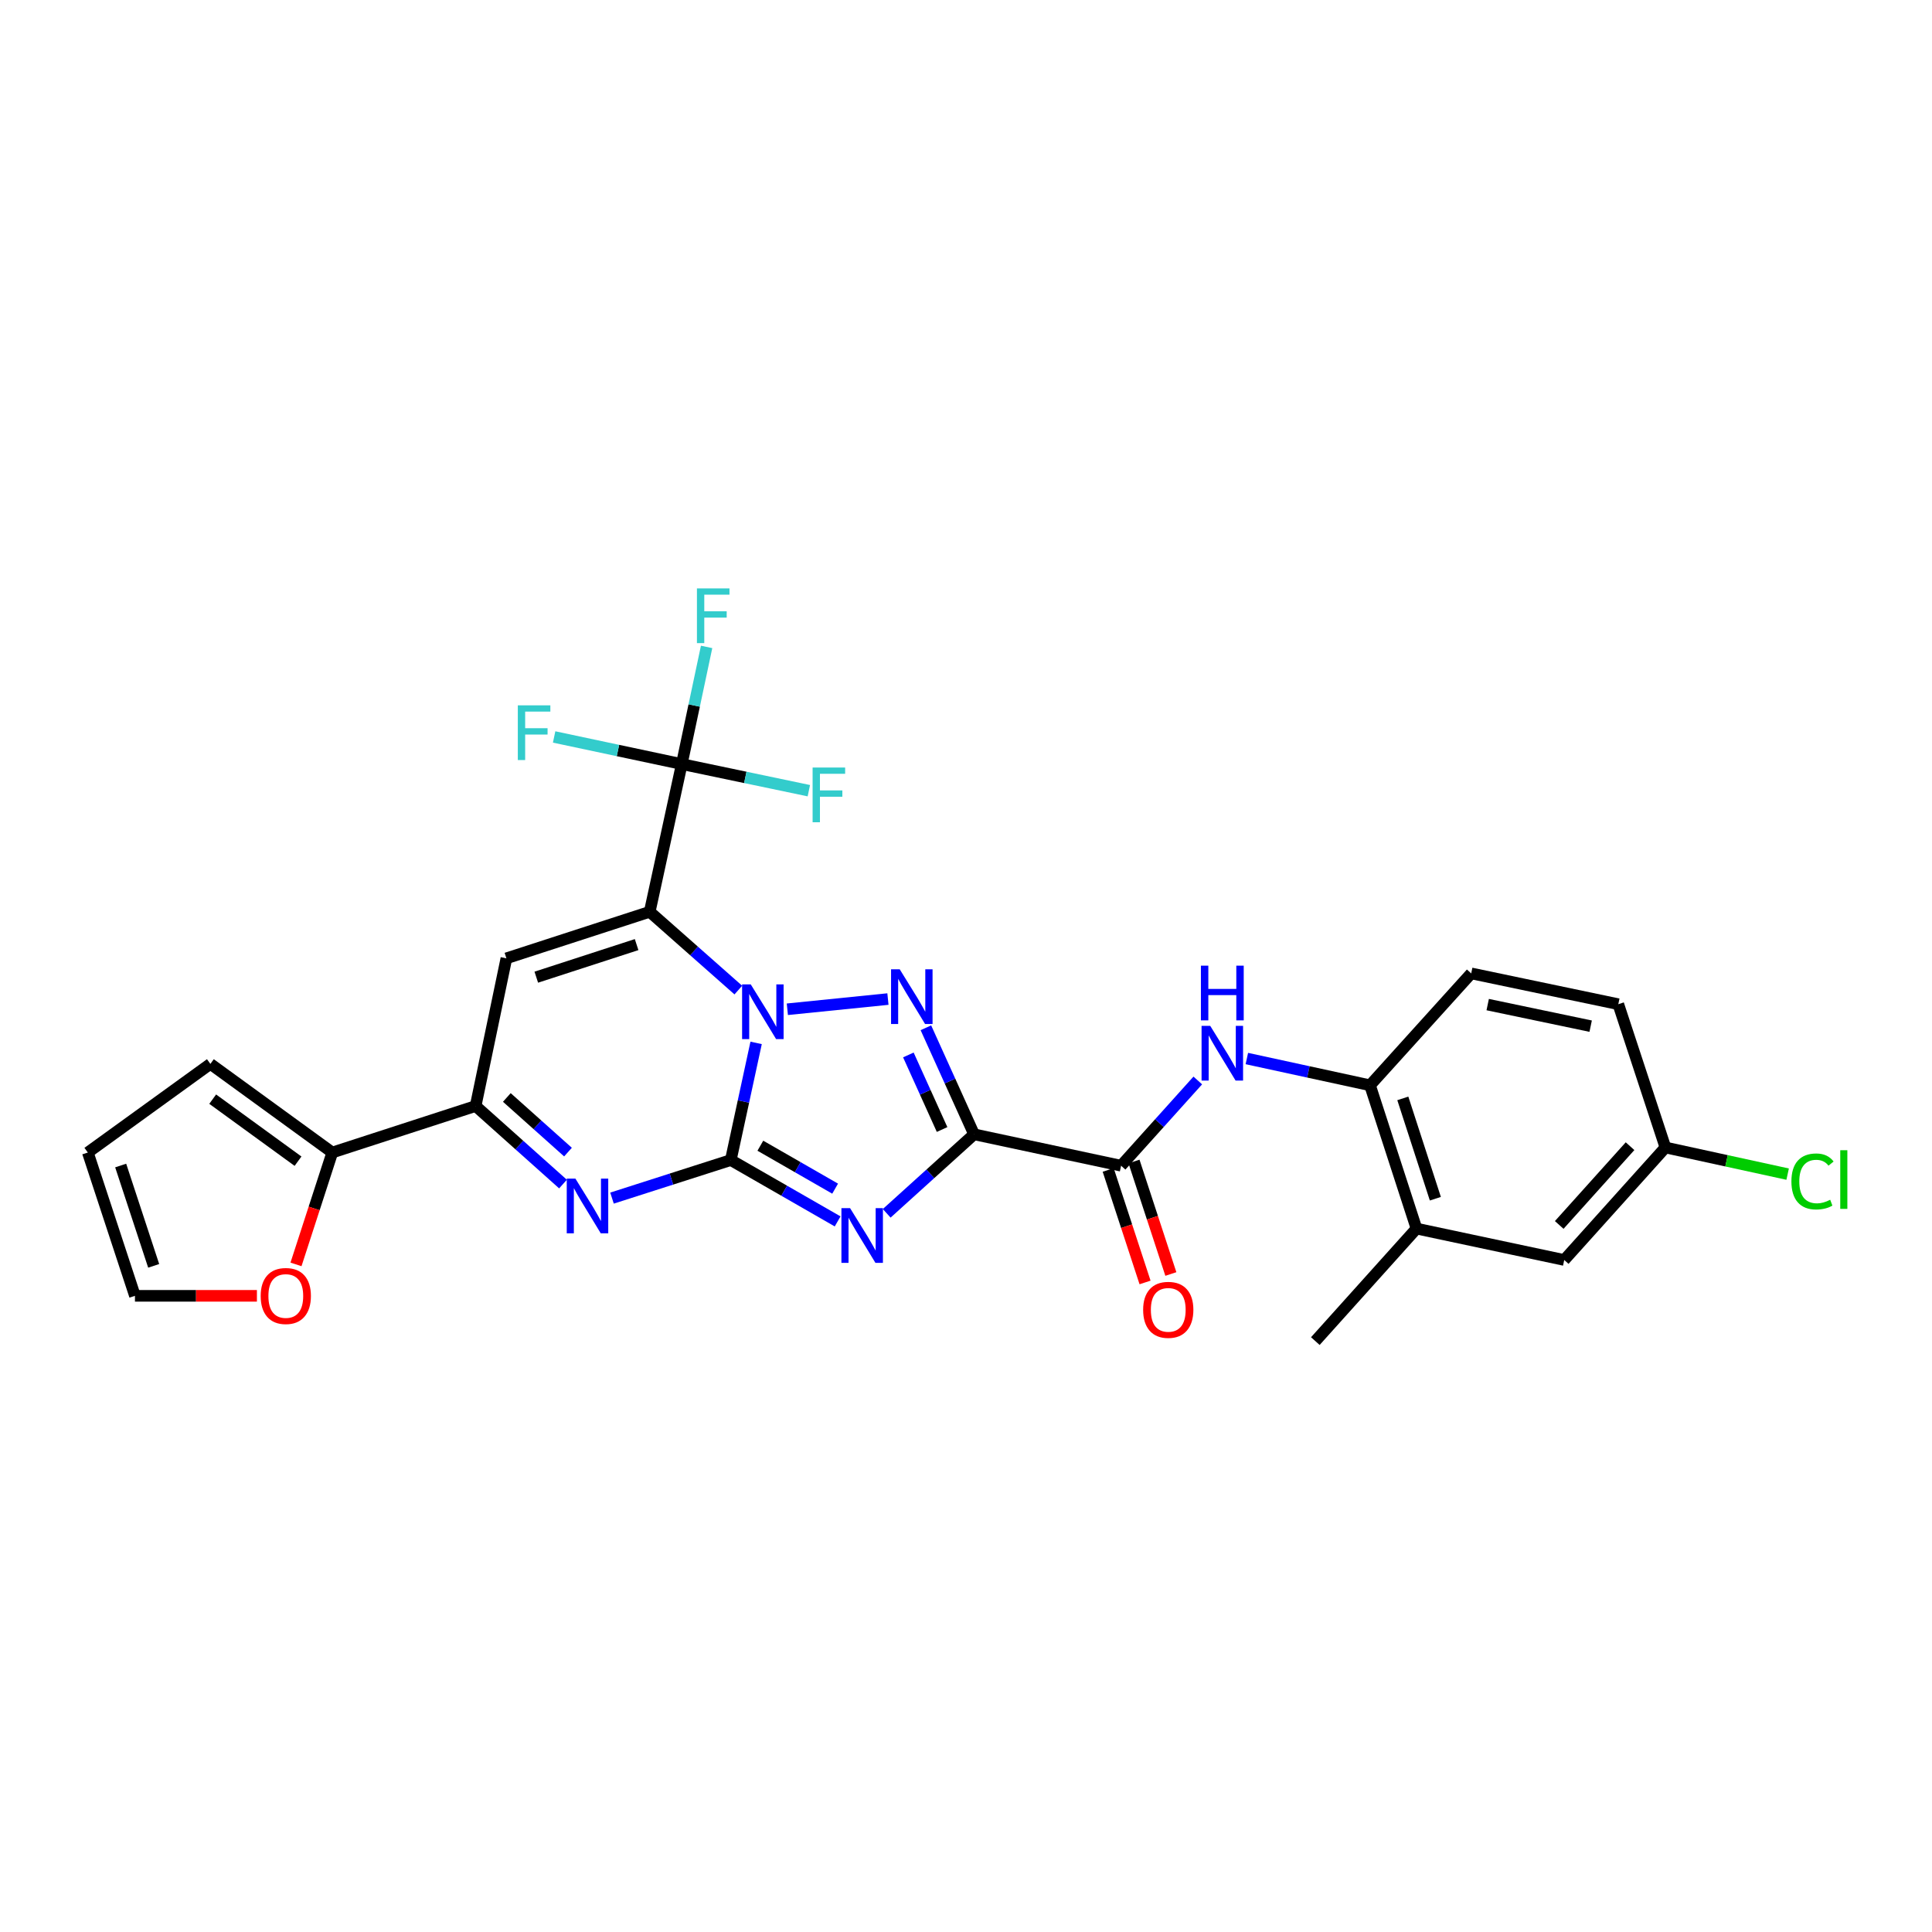<?xml version='1.0' encoding='iso-8859-1'?>
<svg version='1.1' baseProfile='full'
              xmlns='http://www.w3.org/2000/svg'
                      xmlns:rdkit='http://www.rdkit.org/xml'
                      xmlns:xlink='http://www.w3.org/1999/xlink'
                  xml:space='preserve'
width='1000px' height='1000px' viewBox='0 0 1000 1000'>
<!-- END OF HEADER -->
<rect style='opacity:1.0;fill:#FFFFFF;stroke:none' width='1000' height='1000' x='0' y='0'> </rect>
<path class='bond-0' d='M 378.261,600.444 L 384.813,570.123' style='fill:none;fill-rule:evenodd;stroke:#000000;stroke-width:6px;stroke-linecap:butt;stroke-linejoin:miter;stroke-opacity:1' />
<path class='bond-0' d='M 384.813,570.123 L 391.365,539.801' style='fill:none;fill-rule:evenodd;stroke:#0000FF;stroke-width:6px;stroke-linecap:butt;stroke-linejoin:miter;stroke-opacity:1' />
<path class='bond-2' d='M 378.261,600.444 L 405.91,616.321' style='fill:none;fill-rule:evenodd;stroke:#000000;stroke-width:6px;stroke-linecap:butt;stroke-linejoin:miter;stroke-opacity:1' />
<path class='bond-2' d='M 405.91,616.321 L 433.558,632.198' style='fill:none;fill-rule:evenodd;stroke:#0000FF;stroke-width:6px;stroke-linecap:butt;stroke-linejoin:miter;stroke-opacity:1' />
<path class='bond-2' d='M 393.556,593.017 L 412.91,604.131' style='fill:none;fill-rule:evenodd;stroke:#000000;stroke-width:6px;stroke-linecap:butt;stroke-linejoin:miter;stroke-opacity:1' />
<path class='bond-2' d='M 412.91,604.131 L 432.263,615.245' style='fill:none;fill-rule:evenodd;stroke:#0000FF;stroke-width:6px;stroke-linecap:butt;stroke-linejoin:miter;stroke-opacity:1' />
<path class='bond-5' d='M 378.261,600.444 L 347.518,610.291' style='fill:none;fill-rule:evenodd;stroke:#000000;stroke-width:6px;stroke-linecap:butt;stroke-linejoin:miter;stroke-opacity:1' />
<path class='bond-5' d='M 347.518,610.291 L 316.774,620.137' style='fill:none;fill-rule:evenodd;stroke:#0000FF;stroke-width:6px;stroke-linecap:butt;stroke-linejoin:miter;stroke-opacity:1' />
<path class='bond-1' d='M 382.155,512.462 L 359.224,492.201' style='fill:none;fill-rule:evenodd;stroke:#0000FF;stroke-width:6px;stroke-linecap:butt;stroke-linejoin:miter;stroke-opacity:1' />
<path class='bond-1' d='M 359.224,492.201 L 336.293,471.94' style='fill:none;fill-rule:evenodd;stroke:#000000;stroke-width:6px;stroke-linecap:butt;stroke-linejoin:miter;stroke-opacity:1' />
<path class='bond-4' d='M 407.526,522.392 L 459.592,517.113' style='fill:none;fill-rule:evenodd;stroke:#0000FF;stroke-width:6px;stroke-linecap:butt;stroke-linejoin:miter;stroke-opacity:1' />
<path class='bond-8' d='M 336.293,471.94 L 352.888,395.486' style='fill:none;fill-rule:evenodd;stroke:#000000;stroke-width:6px;stroke-linecap:butt;stroke-linejoin:miter;stroke-opacity:1' />
<path class='bond-29' d='M 336.293,471.94 L 262.112,496.032' style='fill:none;fill-rule:evenodd;stroke:#000000;stroke-width:6px;stroke-linecap:butt;stroke-linejoin:miter;stroke-opacity:1' />
<path class='bond-29' d='M 329.508,488.923 L 277.581,505.788' style='fill:none;fill-rule:evenodd;stroke:#000000;stroke-width:6px;stroke-linecap:butt;stroke-linejoin:miter;stroke-opacity:1' />
<path class='bond-3' d='M 458.95,628.013 L 481.561,607.563' style='fill:none;fill-rule:evenodd;stroke:#0000FF;stroke-width:6px;stroke-linecap:butt;stroke-linejoin:miter;stroke-opacity:1' />
<path class='bond-3' d='M 481.561,607.563 L 504.173,587.114' style='fill:none;fill-rule:evenodd;stroke:#000000;stroke-width:6px;stroke-linecap:butt;stroke-linejoin:miter;stroke-opacity:1' />
<path class='bond-9' d='M 504.173,587.114 L 580.276,603.373' style='fill:none;fill-rule:evenodd;stroke:#000000;stroke-width:6px;stroke-linecap:butt;stroke-linejoin:miter;stroke-opacity:1' />
<path class='bond-28' d='M 504.173,587.114 L 491.706,559.544' style='fill:none;fill-rule:evenodd;stroke:#000000;stroke-width:6px;stroke-linecap:butt;stroke-linejoin:miter;stroke-opacity:1' />
<path class='bond-28' d='M 491.706,559.544 L 479.238,531.975' style='fill:none;fill-rule:evenodd;stroke:#0000FF;stroke-width:6px;stroke-linecap:butt;stroke-linejoin:miter;stroke-opacity:1' />
<path class='bond-28' d='M 487.624,584.635 L 478.897,565.336' style='fill:none;fill-rule:evenodd;stroke:#000000;stroke-width:6px;stroke-linecap:butt;stroke-linejoin:miter;stroke-opacity:1' />
<path class='bond-28' d='M 478.897,565.336 L 470.17,546.038' style='fill:none;fill-rule:evenodd;stroke:#0000FF;stroke-width:6px;stroke-linecap:butt;stroke-linejoin:miter;stroke-opacity:1' />
<path class='bond-7' d='M 291.406,612.869 L 268.797,592.666' style='fill:none;fill-rule:evenodd;stroke:#0000FF;stroke-width:6px;stroke-linecap:butt;stroke-linejoin:miter;stroke-opacity:1' />
<path class='bond-7' d='M 268.797,592.666 L 246.188,572.463' style='fill:none;fill-rule:evenodd;stroke:#000000;stroke-width:6px;stroke-linecap:butt;stroke-linejoin:miter;stroke-opacity:1' />
<path class='bond-7' d='M 293.99,596.326 L 278.164,582.184' style='fill:none;fill-rule:evenodd;stroke:#0000FF;stroke-width:6px;stroke-linecap:butt;stroke-linejoin:miter;stroke-opacity:1' />
<path class='bond-7' d='M 278.164,582.184 L 262.337,568.042' style='fill:none;fill-rule:evenodd;stroke:#000000;stroke-width:6px;stroke-linecap:butt;stroke-linejoin:miter;stroke-opacity:1' />
<path class='bond-6' d='M 262.112,496.032 L 246.188,572.463' style='fill:none;fill-rule:evenodd;stroke:#000000;stroke-width:6px;stroke-linecap:butt;stroke-linejoin:miter;stroke-opacity:1' />
<path class='bond-11' d='M 246.188,572.463 L 171.991,596.54' style='fill:none;fill-rule:evenodd;stroke:#000000;stroke-width:6px;stroke-linecap:butt;stroke-linejoin:miter;stroke-opacity:1' />
<path class='bond-20' d='M 352.888,395.486 L 359.314,365.163' style='fill:none;fill-rule:evenodd;stroke:#000000;stroke-width:6px;stroke-linecap:butt;stroke-linejoin:miter;stroke-opacity:1' />
<path class='bond-20' d='M 359.314,365.163 L 365.739,334.841' style='fill:none;fill-rule:evenodd;stroke:#33CCCC;stroke-width:6px;stroke-linecap:butt;stroke-linejoin:miter;stroke-opacity:1' />
<path class='bond-21' d='M 352.888,395.486 L 319.852,388.466' style='fill:none;fill-rule:evenodd;stroke:#000000;stroke-width:6px;stroke-linecap:butt;stroke-linejoin:miter;stroke-opacity:1' />
<path class='bond-21' d='M 319.852,388.466 L 286.816,381.446' style='fill:none;fill-rule:evenodd;stroke:#33CCCC;stroke-width:6px;stroke-linecap:butt;stroke-linejoin:miter;stroke-opacity:1' />
<path class='bond-22' d='M 352.888,395.486 L 385.773,402.374' style='fill:none;fill-rule:evenodd;stroke:#000000;stroke-width:6px;stroke-linecap:butt;stroke-linejoin:miter;stroke-opacity:1' />
<path class='bond-22' d='M 385.773,402.374 L 418.658,409.262' style='fill:none;fill-rule:evenodd;stroke:#33CCCC;stroke-width:6px;stroke-linecap:butt;stroke-linejoin:miter;stroke-opacity:1' />
<path class='bond-10' d='M 580.276,603.373 L 600.123,581.312' style='fill:none;fill-rule:evenodd;stroke:#000000;stroke-width:6px;stroke-linecap:butt;stroke-linejoin:miter;stroke-opacity:1' />
<path class='bond-10' d='M 600.123,581.312 L 619.971,559.252' style='fill:none;fill-rule:evenodd;stroke:#0000FF;stroke-width:6px;stroke-linecap:butt;stroke-linejoin:miter;stroke-opacity:1' />
<path class='bond-15' d='M 573.596,605.561 L 583.136,634.68' style='fill:none;fill-rule:evenodd;stroke:#000000;stroke-width:6px;stroke-linecap:butt;stroke-linejoin:miter;stroke-opacity:1' />
<path class='bond-15' d='M 583.136,634.68 L 592.675,663.798' style='fill:none;fill-rule:evenodd;stroke:#FF0000;stroke-width:6px;stroke-linecap:butt;stroke-linejoin:miter;stroke-opacity:1' />
<path class='bond-15' d='M 586.955,601.185 L 596.494,630.303' style='fill:none;fill-rule:evenodd;stroke:#000000;stroke-width:6px;stroke-linecap:butt;stroke-linejoin:miter;stroke-opacity:1' />
<path class='bond-15' d='M 596.494,630.303 L 606.034,659.422' style='fill:none;fill-rule:evenodd;stroke:#FF0000;stroke-width:6px;stroke-linecap:butt;stroke-linejoin:miter;stroke-opacity:1' />
<path class='bond-12' d='M 645.365,547.895 L 677.24,554.818' style='fill:none;fill-rule:evenodd;stroke:#0000FF;stroke-width:6px;stroke-linecap:butt;stroke-linejoin:miter;stroke-opacity:1' />
<path class='bond-12' d='M 677.24,554.818 L 709.116,561.741' style='fill:none;fill-rule:evenodd;stroke:#000000;stroke-width:6px;stroke-linecap:butt;stroke-linejoin:miter;stroke-opacity:1' />
<path class='bond-14' d='M 171.991,596.54 L 162.599,625.496' style='fill:none;fill-rule:evenodd;stroke:#000000;stroke-width:6px;stroke-linecap:butt;stroke-linejoin:miter;stroke-opacity:1' />
<path class='bond-14' d='M 162.599,625.496 L 153.207,654.452' style='fill:none;fill-rule:evenodd;stroke:#FF0000;stroke-width:6px;stroke-linecap:butt;stroke-linejoin:miter;stroke-opacity:1' />
<path class='bond-16' d='M 171.991,596.54 L 108.891,550.667' style='fill:none;fill-rule:evenodd;stroke:#000000;stroke-width:6px;stroke-linecap:butt;stroke-linejoin:miter;stroke-opacity:1' />
<path class='bond-16' d='M 154.26,601.029 L 110.09,568.918' style='fill:none;fill-rule:evenodd;stroke:#000000;stroke-width:6px;stroke-linecap:butt;stroke-linejoin:miter;stroke-opacity:1' />
<path class='bond-13' d='M 709.116,561.741 L 733.177,635.915' style='fill:none;fill-rule:evenodd;stroke:#000000;stroke-width:6px;stroke-linecap:butt;stroke-linejoin:miter;stroke-opacity:1' />
<path class='bond-13' d='M 726.096,568.529 L 742.938,620.451' style='fill:none;fill-rule:evenodd;stroke:#000000;stroke-width:6px;stroke-linecap:butt;stroke-linejoin:miter;stroke-opacity:1' />
<path class='bond-23' d='M 709.116,561.741 L 761.494,503.826' style='fill:none;fill-rule:evenodd;stroke:#000000;stroke-width:6px;stroke-linecap:butt;stroke-linejoin:miter;stroke-opacity:1' />
<path class='bond-17' d='M 733.177,635.915 L 809.646,652.166' style='fill:none;fill-rule:evenodd;stroke:#000000;stroke-width:6px;stroke-linecap:butt;stroke-linejoin:miter;stroke-opacity:1' />
<path class='bond-27' d='M 733.177,635.915 L 680.814,694.15' style='fill:none;fill-rule:evenodd;stroke:#000000;stroke-width:6px;stroke-linecap:butt;stroke-linejoin:miter;stroke-opacity:1' />
<path class='bond-18' d='M 132.978,670.721 L 101.415,670.721' style='fill:none;fill-rule:evenodd;stroke:#FF0000;stroke-width:6px;stroke-linecap:butt;stroke-linejoin:miter;stroke-opacity:1' />
<path class='bond-18' d='M 101.415,670.721 L 69.851,670.721' style='fill:none;fill-rule:evenodd;stroke:#000000;stroke-width:6px;stroke-linecap:butt;stroke-linejoin:miter;stroke-opacity:1' />
<path class='bond-19' d='M 108.891,550.667 L 45.455,596.54' style='fill:none;fill-rule:evenodd;stroke:#000000;stroke-width:6px;stroke-linecap:butt;stroke-linejoin:miter;stroke-opacity:1' />
<path class='bond-31' d='M 809.646,652.166 L 862.017,593.931' style='fill:none;fill-rule:evenodd;stroke:#000000;stroke-width:6px;stroke-linecap:butt;stroke-linejoin:miter;stroke-opacity:1' />
<path class='bond-31' d='M 807.05,634.031 L 843.709,593.267' style='fill:none;fill-rule:evenodd;stroke:#000000;stroke-width:6px;stroke-linecap:butt;stroke-linejoin:miter;stroke-opacity:1' />
<path class='bond-30' d='M 69.851,670.721 L 45.455,596.54' style='fill:none;fill-rule:evenodd;stroke:#000000;stroke-width:6px;stroke-linecap:butt;stroke-linejoin:miter;stroke-opacity:1' />
<path class='bond-30' d='M 79.545,655.202 L 62.467,603.275' style='fill:none;fill-rule:evenodd;stroke:#000000;stroke-width:6px;stroke-linecap:butt;stroke-linejoin:miter;stroke-opacity:1' />
<path class='bond-25' d='M 761.494,503.826 L 837.628,519.773' style='fill:none;fill-rule:evenodd;stroke:#000000;stroke-width:6px;stroke-linecap:butt;stroke-linejoin:miter;stroke-opacity:1' />
<path class='bond-25' d='M 770.032,519.976 L 823.326,531.139' style='fill:none;fill-rule:evenodd;stroke:#000000;stroke-width:6px;stroke-linecap:butt;stroke-linejoin:miter;stroke-opacity:1' />
<path class='bond-24' d='M 862.017,593.931 L 837.628,519.773' style='fill:none;fill-rule:evenodd;stroke:#000000;stroke-width:6px;stroke-linecap:butt;stroke-linejoin:miter;stroke-opacity:1' />
<path class='bond-26' d='M 862.017,593.931 L 893.65,600.83' style='fill:none;fill-rule:evenodd;stroke:#000000;stroke-width:6px;stroke-linecap:butt;stroke-linejoin:miter;stroke-opacity:1' />
<path class='bond-26' d='M 893.65,600.83 L 925.283,607.728' style='fill:none;fill-rule:evenodd;stroke:#00CC00;stroke-width:6px;stroke-linecap:butt;stroke-linejoin:miter;stroke-opacity:1' />
<path  class='atom-1' d='M 388.589 509.518
L 397.869 524.518
Q 398.789 525.998, 400.269 528.678
Q 401.749 531.358, 401.829 531.518
L 401.829 509.518
L 405.589 509.518
L 405.589 537.838
L 401.709 537.838
L 391.749 521.438
Q 390.589 519.518, 389.349 517.318
Q 388.149 515.118, 387.789 514.438
L 387.789 537.838
L 384.109 537.838
L 384.109 509.518
L 388.589 509.518
' fill='#0000FF'/>
<path  class='atom-3' d='M 439.998 625.331
L 449.278 640.331
Q 450.198 641.811, 451.678 644.491
Q 453.158 647.171, 453.238 647.331
L 453.238 625.331
L 456.998 625.331
L 456.998 653.651
L 453.118 653.651
L 443.158 637.251
Q 441.998 635.331, 440.758 633.131
Q 439.558 630.931, 439.198 630.251
L 439.198 653.651
L 435.518 653.651
L 435.518 625.331
L 439.998 625.331
' fill='#0000FF'/>
<path  class='atom-5' d='M 465.691 501.7
L 474.971 516.7
Q 475.891 518.18, 477.371 520.86
Q 478.851 523.54, 478.931 523.7
L 478.931 501.7
L 482.691 501.7
L 482.691 530.02
L 478.811 530.02
L 468.851 513.62
Q 467.691 511.7, 466.451 509.5
Q 465.251 507.3, 464.891 506.62
L 464.891 530.02
L 461.211 530.02
L 461.211 501.7
L 465.691 501.7
' fill='#0000FF'/>
<path  class='atom-6' d='M 297.827 610.041
L 307.107 625.041
Q 308.027 626.521, 309.507 629.201
Q 310.987 631.881, 311.067 632.041
L 311.067 610.041
L 314.827 610.041
L 314.827 638.361
L 310.947 638.361
L 300.987 621.961
Q 299.827 620.041, 298.587 617.841
Q 297.387 615.641, 297.027 614.961
L 297.027 638.361
L 293.347 638.361
L 293.347 610.041
L 297.827 610.041
' fill='#0000FF'/>
<path  class='atom-11' d='M 626.409 530.978
L 635.689 545.978
Q 636.609 547.458, 638.089 550.138
Q 639.569 552.818, 639.649 552.978
L 639.649 530.978
L 643.409 530.978
L 643.409 559.298
L 639.529 559.298
L 629.569 542.898
Q 628.409 540.978, 627.169 538.778
Q 625.969 536.578, 625.609 535.898
L 625.609 559.298
L 621.929 559.298
L 621.929 530.978
L 626.409 530.978
' fill='#0000FF'/>
<path  class='atom-11' d='M 621.589 499.826
L 625.429 499.826
L 625.429 511.866
L 639.909 511.866
L 639.909 499.826
L 643.749 499.826
L 643.749 528.146
L 639.909 528.146
L 639.909 515.066
L 625.429 515.066
L 625.429 528.146
L 621.589 528.146
L 621.589 499.826
' fill='#0000FF'/>
<path  class='atom-15' d='M 134.93 670.801
Q 134.93 664.001, 138.29 660.201
Q 141.65 656.401, 147.93 656.401
Q 154.21 656.401, 157.57 660.201
Q 160.93 664.001, 160.93 670.801
Q 160.93 677.681, 157.53 681.601
Q 154.13 685.481, 147.93 685.481
Q 141.69 685.481, 138.29 681.601
Q 134.93 677.721, 134.93 670.801
M 147.93 682.281
Q 152.25 682.281, 154.57 679.401
Q 156.93 676.481, 156.93 670.801
Q 156.93 665.241, 154.57 662.441
Q 152.25 659.601, 147.93 659.601
Q 143.61 659.601, 141.25 662.401
Q 138.93 665.201, 138.93 670.801
Q 138.93 676.521, 141.25 679.401
Q 143.61 682.281, 147.93 682.281
' fill='#FF0000'/>
<path  class='atom-16' d='M 591.688 677.97
Q 591.688 671.17, 595.048 667.37
Q 598.408 663.57, 604.688 663.57
Q 610.968 663.57, 614.328 667.37
Q 617.688 671.17, 617.688 677.97
Q 617.688 684.85, 614.288 688.77
Q 610.888 692.65, 604.688 692.65
Q 598.448 692.65, 595.048 688.77
Q 591.688 684.89, 591.688 677.97
M 604.688 689.45
Q 609.008 689.45, 611.328 686.57
Q 613.688 683.65, 613.688 677.97
Q 613.688 672.41, 611.328 669.61
Q 609.008 666.77, 604.688 666.77
Q 600.368 666.77, 598.008 669.57
Q 595.688 672.37, 595.688 677.97
Q 595.688 683.69, 598.008 686.57
Q 600.368 689.45, 604.688 689.45
' fill='#FF0000'/>
<path  class='atom-21' d='M 360.735 304.559
L 377.575 304.559
L 377.575 307.799
L 364.535 307.799
L 364.535 316.399
L 376.135 316.399
L 376.135 319.679
L 364.535 319.679
L 364.535 332.879
L 360.735 332.879
L 360.735 304.559
' fill='#33CCCC'/>
<path  class='atom-22' d='M 268.022 365.082
L 284.862 365.082
L 284.862 368.322
L 271.822 368.322
L 271.822 376.922
L 283.422 376.922
L 283.422 380.202
L 271.822 380.202
L 271.822 393.402
L 268.022 393.402
L 268.022 365.082
' fill='#33CCCC'/>
<path  class='atom-23' d='M 420.603 397.273
L 437.443 397.273
L 437.443 400.513
L 424.403 400.513
L 424.403 409.113
L 436.003 409.113
L 436.003 412.393
L 424.403 412.393
L 424.403 425.593
L 420.603 425.593
L 420.603 397.273
' fill='#33CCCC'/>
<path  class='atom-27' d='M 927.231 611.514
Q 927.231 604.474, 930.511 600.794
Q 933.831 597.074, 940.111 597.074
Q 945.951 597.074, 949.071 601.194
L 946.431 603.354
Q 944.151 600.354, 940.111 600.354
Q 935.831 600.354, 933.551 603.234
Q 931.311 606.074, 931.311 611.514
Q 931.311 617.114, 933.631 619.994
Q 935.991 622.874, 940.551 622.874
Q 943.671 622.874, 947.311 620.994
L 948.431 623.994
Q 946.951 624.954, 944.711 625.514
Q 942.471 626.074, 939.991 626.074
Q 933.831 626.074, 930.511 622.314
Q 927.231 618.554, 927.231 611.514
' fill='#00CC00'/>
<path  class='atom-27' d='M 952.511 595.354
L 956.191 595.354
L 956.191 625.714
L 952.511 625.714
L 952.511 595.354
' fill='#00CC00'/>
</svg>
